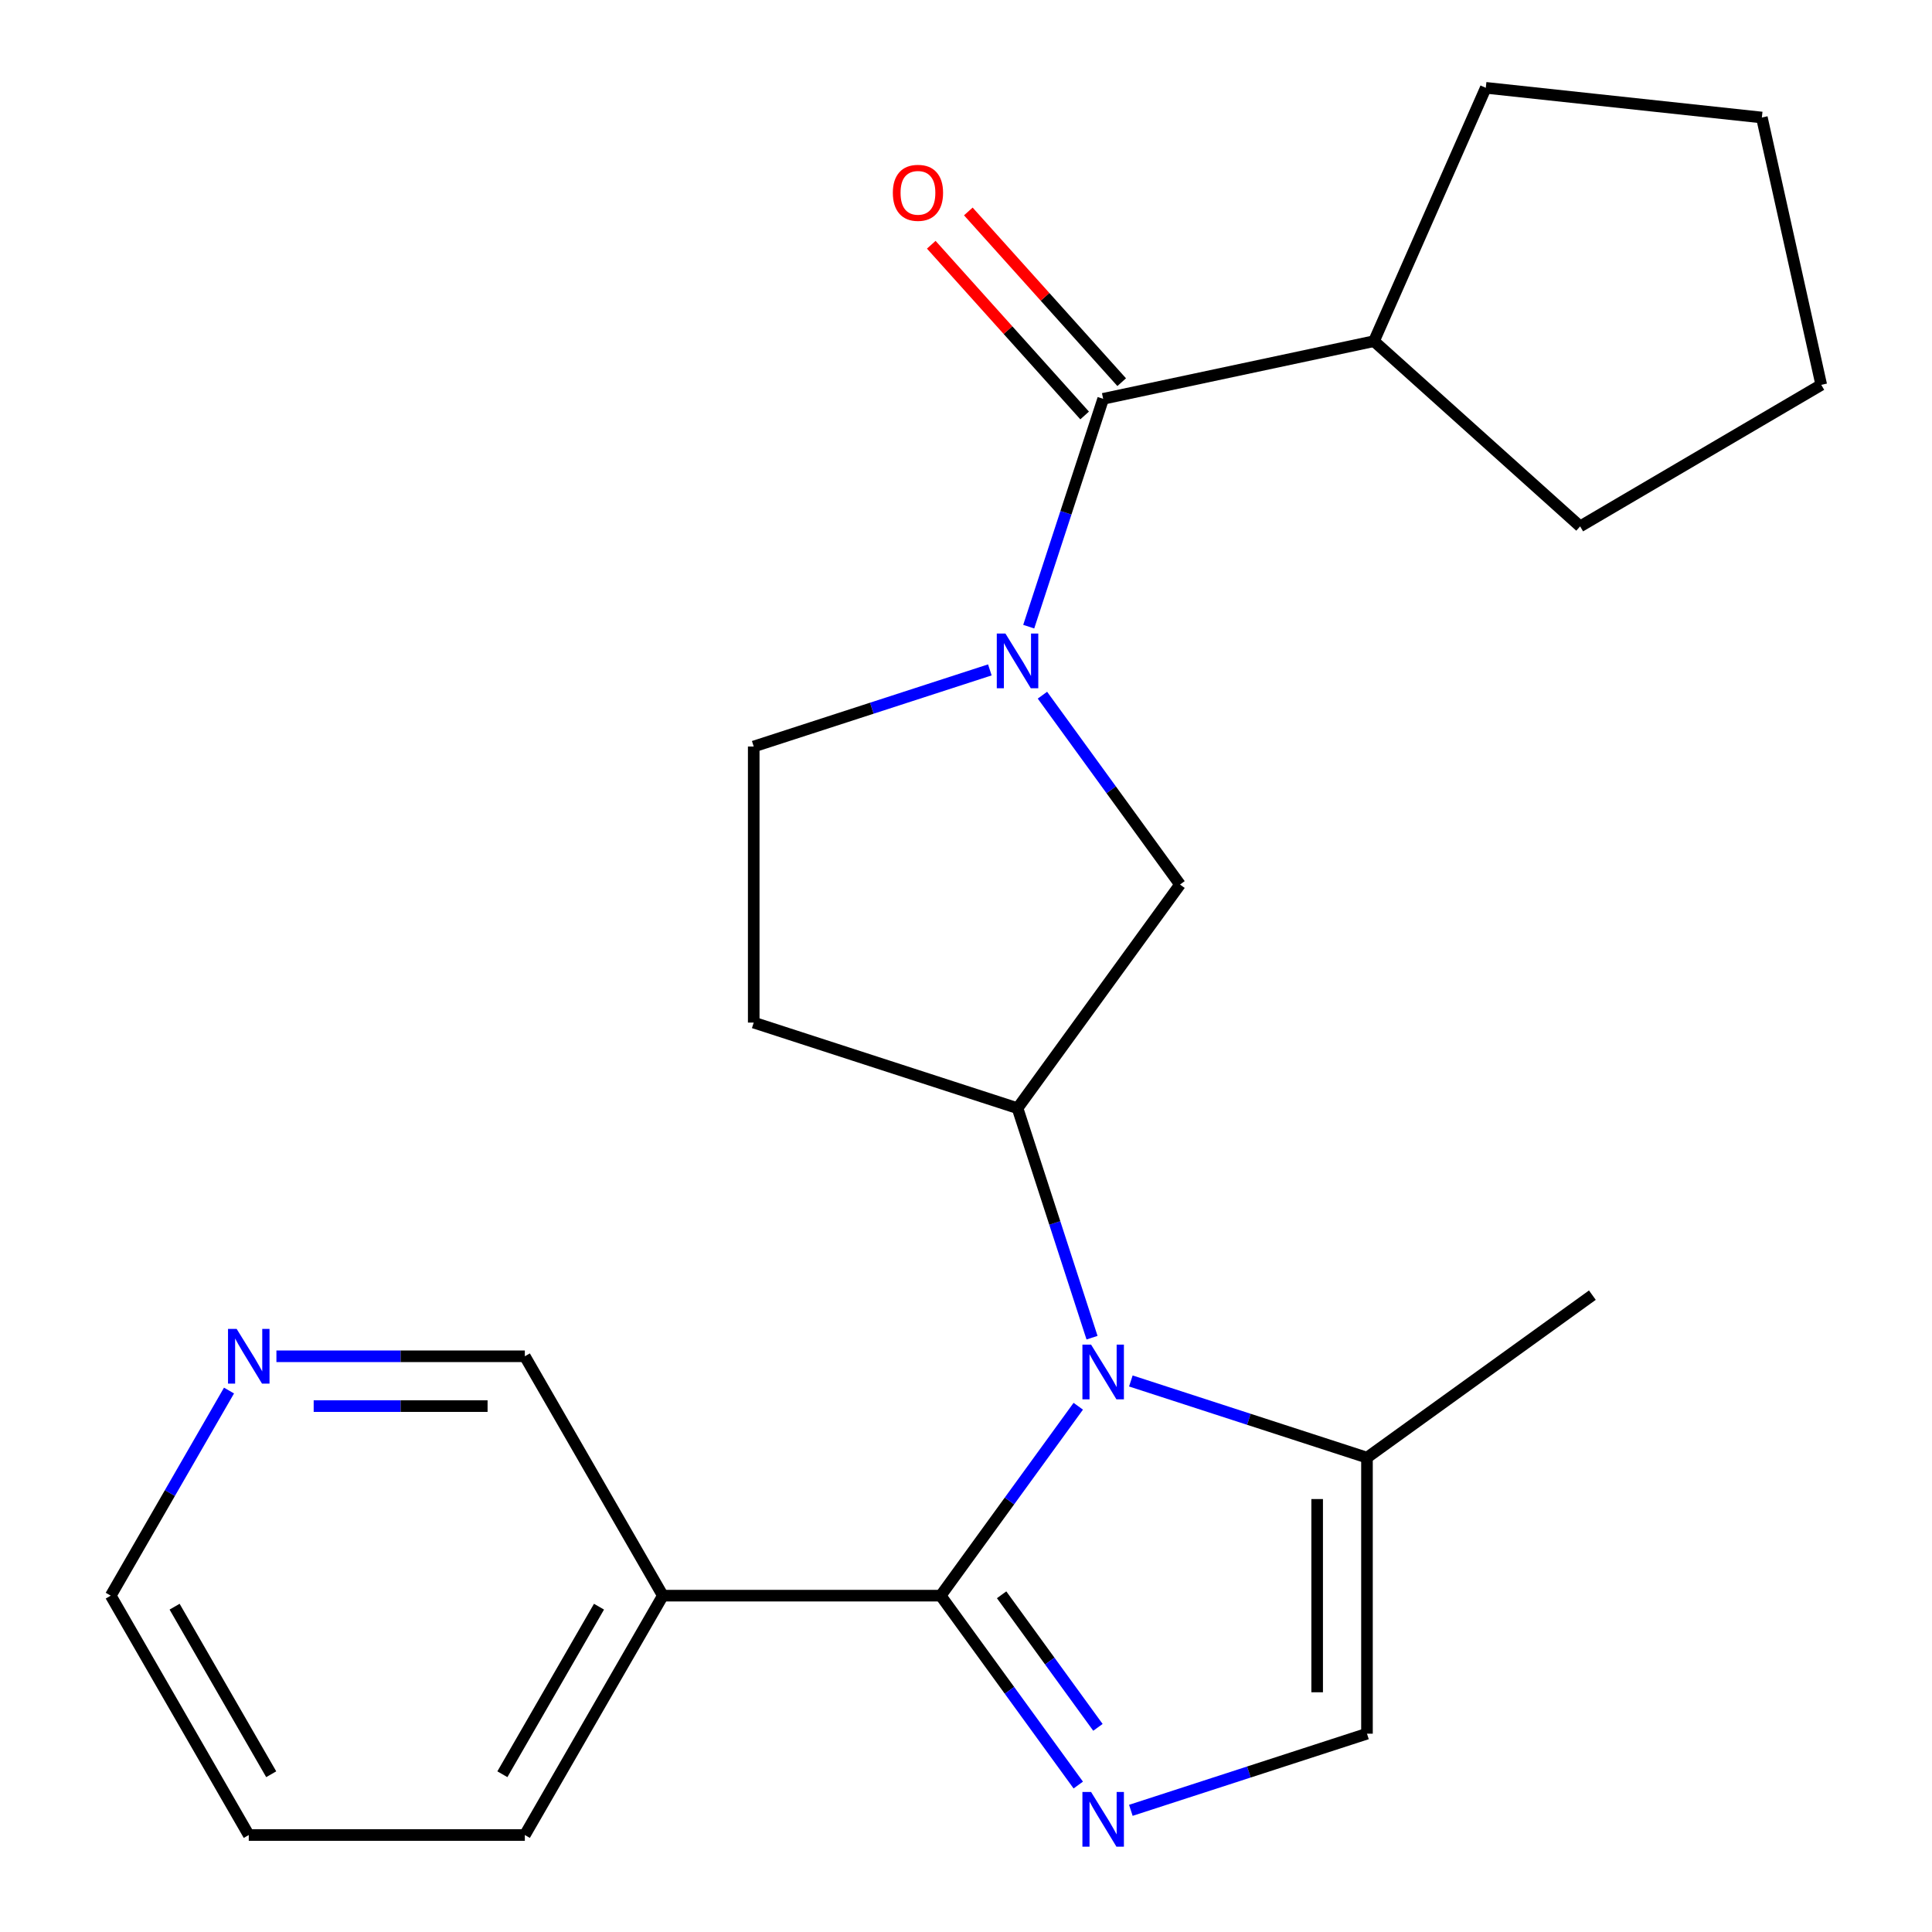 <?xml version='1.0' encoding='iso-8859-1'?>
<svg version='1.1' baseProfile='full'
              xmlns='http://www.w3.org/2000/svg'
                      xmlns:rdkit='http://www.rdkit.org/xml'
                      xmlns:xlink='http://www.w3.org/1999/xlink'
                  xml:space='preserve'
width='1000px' height='1000px' viewBox='0 0 1000 1000'>
<!-- END OF HEADER -->
<rect style='opacity:1.0;fill:#FFFFFF;stroke:none' width='1000' height='1000' x='0' y='0'> </rect>
<path class='bond-0' d='M 486.892,825.911 L 522.502,776.891' style='fill:none;fill-rule:evenodd;stroke:#000000;stroke-width:6px;stroke-linecap:butt;stroke-linejoin:miter;stroke-opacity:1' />
<path class='bond-0' d='M 522.502,776.891 L 558.111,727.871' style='fill:none;fill-rule:evenodd;stroke:#0000FF;stroke-width:6px;stroke-linecap:butt;stroke-linejoin:miter;stroke-opacity:1' />
<path class='bond-1' d='M 486.892,825.911 L 522.501,874.924' style='fill:none;fill-rule:evenodd;stroke:#000000;stroke-width:6px;stroke-linecap:butt;stroke-linejoin:miter;stroke-opacity:1' />
<path class='bond-1' d='M 522.501,874.924 L 558.11,923.936' style='fill:none;fill-rule:evenodd;stroke:#0000FF;stroke-width:6px;stroke-linecap:butt;stroke-linejoin:miter;stroke-opacity:1' />
<path class='bond-1' d='M 518.436,825.459 L 543.362,859.768' style='fill:none;fill-rule:evenodd;stroke:#000000;stroke-width:6px;stroke-linecap:butt;stroke-linejoin:miter;stroke-opacity:1' />
<path class='bond-1' d='M 543.362,859.768 L 568.288,894.077' style='fill:none;fill-rule:evenodd;stroke:#0000FF;stroke-width:6px;stroke-linecap:butt;stroke-linejoin:miter;stroke-opacity:1' />
<path class='bond-2' d='M 486.892,825.911 L 343.095,825.911' style='fill:none;fill-rule:evenodd;stroke:#000000;stroke-width:6px;stroke-linecap:butt;stroke-linejoin:miter;stroke-opacity:1' />
<path class='bond-3' d='M 565.234,692.385 L 545.954,632.992' style='fill:none;fill-rule:evenodd;stroke:#0000FF;stroke-width:6px;stroke-linecap:butt;stroke-linejoin:miter;stroke-opacity:1' />
<path class='bond-3' d='M 545.954,632.992 L 526.674,573.6' style='fill:none;fill-rule:evenodd;stroke:#000000;stroke-width:6px;stroke-linecap:butt;stroke-linejoin:miter;stroke-opacity:1' />
<path class='bond-4' d='M 585.325,714.787 L 646.435,734.629' style='fill:none;fill-rule:evenodd;stroke:#0000FF;stroke-width:6px;stroke-linecap:butt;stroke-linejoin:miter;stroke-opacity:1' />
<path class='bond-4' d='M 646.435,734.629 L 707.545,754.471' style='fill:none;fill-rule:evenodd;stroke:#000000;stroke-width:6px;stroke-linecap:butt;stroke-linejoin:miter;stroke-opacity:1' />
<path class='bond-5' d='M 585.325,937.023 L 646.435,917.187' style='fill:none;fill-rule:evenodd;stroke:#0000FF;stroke-width:6px;stroke-linecap:butt;stroke-linejoin:miter;stroke-opacity:1' />
<path class='bond-5' d='M 646.435,917.187 L 707.545,897.351' style='fill:none;fill-rule:evenodd;stroke:#000000;stroke-width:6px;stroke-linecap:butt;stroke-linejoin:miter;stroke-opacity:1' />
<path class='bond-6' d='M 539.562,359.825 L 575.17,408.831' style='fill:none;fill-rule:evenodd;stroke:#0000FF;stroke-width:6px;stroke-linecap:butt;stroke-linejoin:miter;stroke-opacity:1' />
<path class='bond-6' d='M 575.17,408.831 L 610.778,457.837' style='fill:none;fill-rule:evenodd;stroke:#000000;stroke-width:6px;stroke-linecap:butt;stroke-linejoin:miter;stroke-opacity:1' />
<path class='bond-7' d='M 532.466,324.36 L 551.731,265.394' style='fill:none;fill-rule:evenodd;stroke:#0000FF;stroke-width:6px;stroke-linecap:butt;stroke-linejoin:miter;stroke-opacity:1' />
<path class='bond-7' d='M 551.731,265.394 L 570.996,206.428' style='fill:none;fill-rule:evenodd;stroke:#000000;stroke-width:6px;stroke-linecap:butt;stroke-linejoin:miter;stroke-opacity:1' />
<path class='bond-8' d='M 512.345,346.738 L 451.235,366.567' style='fill:none;fill-rule:evenodd;stroke:#0000FF;stroke-width:6px;stroke-linecap:butt;stroke-linejoin:miter;stroke-opacity:1' />
<path class='bond-8' d='M 451.235,366.567 L 390.125,386.397' style='fill:none;fill-rule:evenodd;stroke:#000000;stroke-width:6px;stroke-linecap:butt;stroke-linejoin:miter;stroke-opacity:1' />
<path class='bond-9' d='M 526.674,573.6 L 610.778,457.837' style='fill:none;fill-rule:evenodd;stroke:#000000;stroke-width:6px;stroke-linecap:butt;stroke-linejoin:miter;stroke-opacity:1' />
<path class='bond-10' d='M 526.674,573.6 L 390.125,529.291' style='fill:none;fill-rule:evenodd;stroke:#000000;stroke-width:6px;stroke-linecap:butt;stroke-linejoin:miter;stroke-opacity:1' />
<path class='bond-11' d='M 580.587,197.812 L 540.895,153.63' style='fill:none;fill-rule:evenodd;stroke:#000000;stroke-width:6px;stroke-linecap:butt;stroke-linejoin:miter;stroke-opacity:1' />
<path class='bond-11' d='M 540.895,153.63 L 501.204,109.449' style='fill:none;fill-rule:evenodd;stroke:#FF0000;stroke-width:6px;stroke-linecap:butt;stroke-linejoin:miter;stroke-opacity:1' />
<path class='bond-11' d='M 561.405,215.044 L 521.714,170.863' style='fill:none;fill-rule:evenodd;stroke:#000000;stroke-width:6px;stroke-linecap:butt;stroke-linejoin:miter;stroke-opacity:1' />
<path class='bond-11' d='M 521.714,170.863 L 482.022,126.681' style='fill:none;fill-rule:evenodd;stroke:#FF0000;stroke-width:6px;stroke-linecap:butt;stroke-linejoin:miter;stroke-opacity:1' />
<path class='bond-12' d='M 570.996,206.428 L 711.169,176.588' style='fill:none;fill-rule:evenodd;stroke:#000000;stroke-width:6px;stroke-linecap:butt;stroke-linejoin:miter;stroke-opacity:1' />
<path class='bond-13' d='M 707.545,754.471 L 824.21,670.367' style='fill:none;fill-rule:evenodd;stroke:#000000;stroke-width:6px;stroke-linecap:butt;stroke-linejoin:miter;stroke-opacity:1' />
<path class='bond-14' d='M 707.545,754.471 L 707.545,897.351' style='fill:none;fill-rule:evenodd;stroke:#000000;stroke-width:6px;stroke-linecap:butt;stroke-linejoin:miter;stroke-opacity:1' />
<path class='bond-14' d='M 681.759,775.903 L 681.759,875.919' style='fill:none;fill-rule:evenodd;stroke:#000000;stroke-width:6px;stroke-linecap:butt;stroke-linejoin:miter;stroke-opacity:1' />
<path class='bond-15' d='M 343.095,825.911 L 271.655,702.011' style='fill:none;fill-rule:evenodd;stroke:#000000;stroke-width:6px;stroke-linecap:butt;stroke-linejoin:miter;stroke-opacity:1' />
<path class='bond-16' d='M 343.095,825.911 L 271.655,949.81' style='fill:none;fill-rule:evenodd;stroke:#000000;stroke-width:6px;stroke-linecap:butt;stroke-linejoin:miter;stroke-opacity:1' />
<path class='bond-16' d='M 310.041,831.616 L 260.033,918.345' style='fill:none;fill-rule:evenodd;stroke:#000000;stroke-width:6px;stroke-linecap:butt;stroke-linejoin:miter;stroke-opacity:1' />
<path class='bond-17' d='M 390.125,529.291 L 390.125,386.397' style='fill:none;fill-rule:evenodd;stroke:#000000;stroke-width:6px;stroke-linecap:butt;stroke-linejoin:miter;stroke-opacity:1' />
<path class='bond-18' d='M 143.072,702.011 L 207.364,702.011' style='fill:none;fill-rule:evenodd;stroke:#0000FF;stroke-width:6px;stroke-linecap:butt;stroke-linejoin:miter;stroke-opacity:1' />
<path class='bond-18' d='M 207.364,702.011 L 271.655,702.011' style='fill:none;fill-rule:evenodd;stroke:#000000;stroke-width:6px;stroke-linecap:butt;stroke-linejoin:miter;stroke-opacity:1' />
<path class='bond-18' d='M 162.36,727.797 L 207.364,727.797' style='fill:none;fill-rule:evenodd;stroke:#0000FF;stroke-width:6px;stroke-linecap:butt;stroke-linejoin:miter;stroke-opacity:1' />
<path class='bond-18' d='M 207.364,727.797 L 252.367,727.797' style='fill:none;fill-rule:evenodd;stroke:#000000;stroke-width:6px;stroke-linecap:butt;stroke-linejoin:miter;stroke-opacity:1' />
<path class='bond-19' d='M 118.534,719.747 L 87.927,772.829' style='fill:none;fill-rule:evenodd;stroke:#0000FF;stroke-width:6px;stroke-linecap:butt;stroke-linejoin:miter;stroke-opacity:1' />
<path class='bond-19' d='M 87.927,772.829 L 57.32,825.911' style='fill:none;fill-rule:evenodd;stroke:#000000;stroke-width:6px;stroke-linecap:butt;stroke-linejoin:miter;stroke-opacity:1' />
<path class='bond-20' d='M 711.169,176.588 L 769.043,45.455' style='fill:none;fill-rule:evenodd;stroke:#000000;stroke-width:6px;stroke-linecap:butt;stroke-linejoin:miter;stroke-opacity:1' />
<path class='bond-21' d='M 711.169,176.588 L 817.878,272.453' style='fill:none;fill-rule:evenodd;stroke:#000000;stroke-width:6px;stroke-linecap:butt;stroke-linejoin:miter;stroke-opacity:1' />
<path class='bond-22' d='M 271.655,949.81 L 128.76,949.81' style='fill:none;fill-rule:evenodd;stroke:#000000;stroke-width:6px;stroke-linecap:butt;stroke-linejoin:miter;stroke-opacity:1' />
<path class='bond-23' d='M 57.32,825.911 L 128.76,949.81' style='fill:none;fill-rule:evenodd;stroke:#000000;stroke-width:6px;stroke-linecap:butt;stroke-linejoin:miter;stroke-opacity:1' />
<path class='bond-23' d='M 90.374,831.616 L 140.382,918.345' style='fill:none;fill-rule:evenodd;stroke:#000000;stroke-width:6px;stroke-linecap:butt;stroke-linejoin:miter;stroke-opacity:1' />
<path class='bond-24' d='M 769.043,45.455 L 911.938,60.826' style='fill:none;fill-rule:evenodd;stroke:#000000;stroke-width:6px;stroke-linecap:butt;stroke-linejoin:miter;stroke-opacity:1' />
<path class='bond-25' d='M 817.878,272.453 L 942.68,199.194' style='fill:none;fill-rule:evenodd;stroke:#000000;stroke-width:6px;stroke-linecap:butt;stroke-linejoin:miter;stroke-opacity:1' />
<path class='bond-26' d='M 911.938,60.826 L 942.68,199.194' style='fill:none;fill-rule:evenodd;stroke:#000000;stroke-width:6px;stroke-linecap:butt;stroke-linejoin:miter;stroke-opacity:1' />
<path  class='atom-1' d='M 564.736 695.974
L 574.016 710.974
Q 574.936 712.454, 576.416 715.134
Q 577.896 717.814, 577.976 717.974
L 577.976 695.974
L 581.736 695.974
L 581.736 724.294
L 577.856 724.294
L 567.896 707.894
Q 566.736 705.974, 565.496 703.774
Q 564.296 701.574, 563.936 700.894
L 563.936 724.294
L 560.256 724.294
L 560.256 695.974
L 564.736 695.974
' fill='#0000FF'/>
<path  class='atom-2' d='M 564.736 927.514
L 574.016 942.514
Q 574.936 943.994, 576.416 946.674
Q 577.896 949.354, 577.976 949.514
L 577.976 927.514
L 581.736 927.514
L 581.736 955.834
L 577.856 955.834
L 567.896 939.434
Q 566.736 937.514, 565.496 935.314
Q 564.296 933.114, 563.936 932.434
L 563.936 955.834
L 560.256 955.834
L 560.256 927.514
L 564.736 927.514
' fill='#0000FF'/>
<path  class='atom-3' d='M 520.414 327.928
L 529.694 342.928
Q 530.614 344.408, 532.094 347.088
Q 533.574 349.768, 533.654 349.928
L 533.654 327.928
L 537.414 327.928
L 537.414 356.248
L 533.534 356.248
L 523.574 339.848
Q 522.414 337.928, 521.174 335.728
Q 519.974 333.528, 519.614 332.848
L 519.614 356.248
L 515.934 356.248
L 515.934 327.928
L 520.414 327.928
' fill='#0000FF'/>
<path  class='atom-12' d='M 462.131 99.799
Q 462.131 92.999, 465.491 89.199
Q 468.851 85.399, 475.131 85.399
Q 481.411 85.399, 484.771 89.199
Q 488.131 92.999, 488.131 99.799
Q 488.131 106.679, 484.731 110.599
Q 481.331 114.479, 475.131 114.479
Q 468.891 114.479, 465.491 110.599
Q 462.131 106.719, 462.131 99.799
M 475.131 111.279
Q 479.451 111.279, 481.771 108.399
Q 484.131 105.479, 484.131 99.799
Q 484.131 94.239, 481.771 91.439
Q 479.451 88.599, 475.131 88.599
Q 470.811 88.599, 468.451 91.399
Q 466.131 94.199, 466.131 99.799
Q 466.131 105.519, 468.451 108.399
Q 470.811 111.279, 475.131 111.279
' fill='#FF0000'/>
<path  class='atom-13' d='M 122.5 687.851
L 131.78 702.851
Q 132.7 704.331, 134.18 707.011
Q 135.66 709.691, 135.74 709.851
L 135.74 687.851
L 139.5 687.851
L 139.5 716.171
L 135.62 716.171
L 125.66 699.771
Q 124.5 697.851, 123.26 695.651
Q 122.06 693.451, 121.7 692.771
L 121.7 716.171
L 118.02 716.171
L 118.02 687.851
L 122.5 687.851
' fill='#0000FF'/>
</svg>
